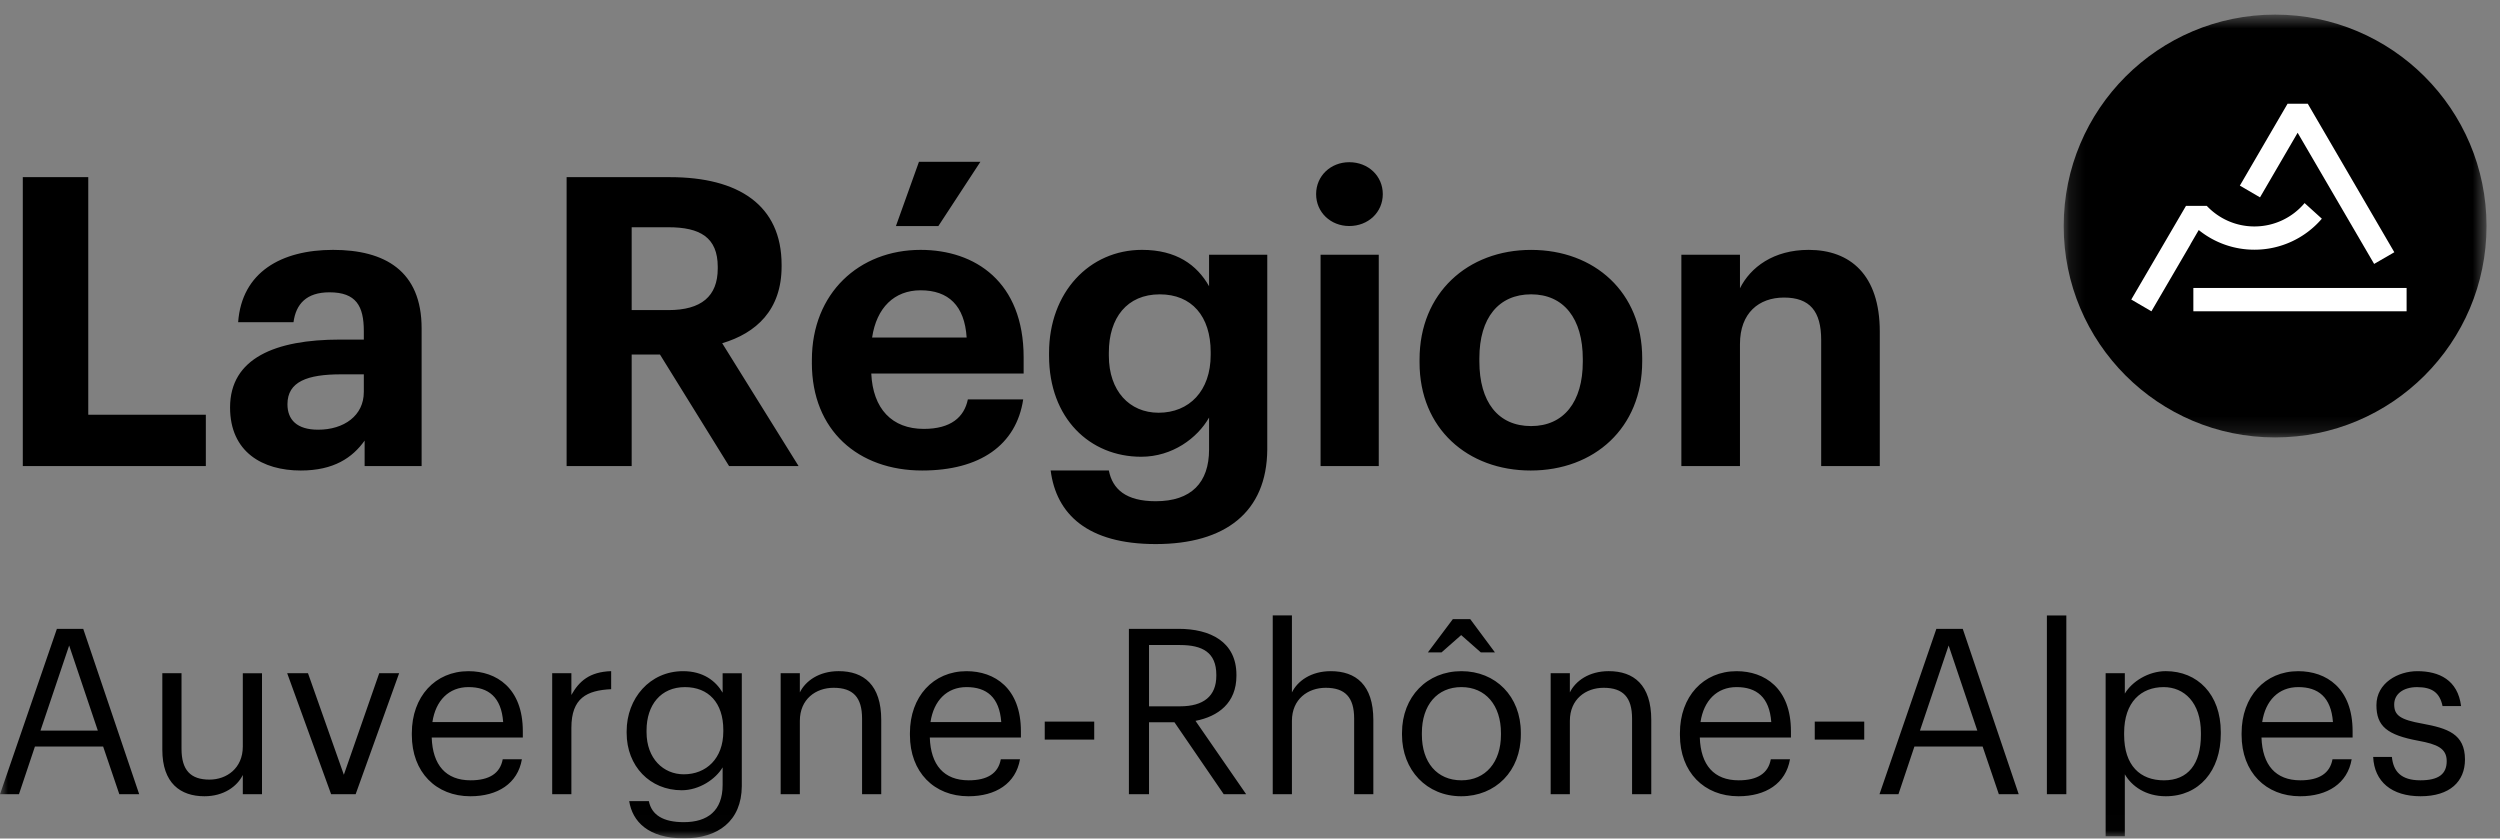 <svg width="161" height="54" viewBox="0 0 161 54" xmlns="http://www.w3.org/2000/svg" xmlns:xlink="http://www.w3.org/1999/xlink"><rect x="0" y="0" width="161" height="54" fill="#808080" stroke="none"/><defs><path id="a" d="M.148.619h27.23v27.23H.148z"/><path id="c" d="M0 53.99h160.133V.942H0z"/></defs><g fill="none" fill-rule="evenodd"><g transform="translate(132.754 .323)"><mask id="b" fill="#fff"><use xlink:href="#a"/></mask><path d="M27.378 14.233c0 7.52-6.096 13.615-13.615 13.615S.148 21.753.148 14.233C.148 6.714 6.244.618 13.763.618s13.615 6.096 13.615 13.615" fill="#000" mask="url(#b)"/></g><path fill="#FFF" d="M148.62 6.68h-1.301l-3.072 5.274 1.298.756 2.423-4.16 4.926 8.447 1.3-.753z"/><mask id="d" fill="#fff"><use xlink:href="#c"/></mask><path fill="#FFF" mask="url(#d)" d="M141.252 20.047h13.733v-1.502h-13.733z"/><path d="M148.416 13.078a4.209 4.209 0 0 1-3.23 1.505c-1.21 0-2.3-.51-3.07-1.326h-1.338l-.056.096-3.468 5.937 1.297.758 2.518-4.313-.006-.001.536-.92a5.687 5.687 0 0 0 3.587 1.267 5.706 5.706 0 0 0 4.341-1.997l-1.111-1.006z" fill="#FFF" mask="url(#d)"/><path fill="#000" mask="url(#d)" d="M1.468 11.408h4.216V26.71h7.572v3.306H1.468zM23.43 25.252v-1.145h-1.458c-2.186 0-3.46.47-3.46 1.927 0 .988.598 1.639 1.977 1.639 1.666 0 2.94-.91 2.94-2.42m-8.613.989c0-3.175 2.915-4.373 7.078-4.373h1.536v-.546c0-1.614-.495-2.498-2.212-2.498-1.484 0-2.16.754-2.317 1.926h-3.565c.234-3.228 2.784-4.659 6.116-4.659 3.33 0 5.7 1.353 5.7 5.05v8.873h-3.67v-1.64c-.781 1.094-1.978 1.926-4.112 1.926-2.472 0-4.554-1.197-4.554-4.06M43.048 19.97c2.109 0 3.175-.884 3.175-2.68v-.105c0-1.9-1.145-2.55-3.175-2.55H40.68v5.335h2.368zm-6.557-8.561h6.661c4.399 0 7.183 1.794 7.183 5.646v.104c0 2.81-1.64 4.295-3.825 4.945l4.918 7.91h-4.476l-4.45-7.182H40.68v7.183h-4.19V11.409zM59.181 10.419h3.957l-2.707 4.138h-2.733l1.483-4.138zm3.071 11.32c-.13-2.055-1.17-3.044-2.966-3.044-1.692 0-2.837 1.119-3.123 3.044h6.09zm-9.967 1.64v-.208c0-4.294 3.045-7.079 7-7.079 3.514 0 6.637 2.056 6.637 6.923v1.04H56.11c.104 2.265 1.327 3.566 3.383 3.566 1.744 0 2.602-.755 2.837-1.9h3.564c-.442 2.941-2.784 4.58-6.506 4.58-4.111 0-7.104-2.576-7.104-6.922zM77.968 22.859v-.183c0-2.316-1.223-3.72-3.278-3.72-2.108 0-3.28 1.509-3.28 3.747v.208c0 2.264 1.328 3.669 3.201 3.669 1.978 0 3.357-1.405 3.357-3.721M67.663 30.3h3.747c.235 1.198 1.093 1.979 3.019 1.979 2.29 0 3.435-1.198 3.435-3.331v-2.057c-.755 1.328-2.368 2.524-4.372 2.524-3.305 0-5.933-2.472-5.933-6.505v-.183c0-3.903 2.602-6.636 5.985-6.636 2.212 0 3.54.963 4.32 2.342v-2.03h3.748V28.95c-.027 4.033-2.707 6.088-7.183 6.088-4.398 0-6.403-1.924-6.766-4.736M85.045 30.015h3.747v-13.61h-3.747v13.61zm-.287-17.514c0-1.171.936-2.055 2.134-2.055 1.223 0 2.16.884 2.16 2.055 0 1.171-.937 2.055-2.16 2.055-1.198 0-2.134-.884-2.134-2.055zM101.932 23.301v-.182c0-2.603-1.223-4.164-3.33-4.164-2.083 0-3.331 1.51-3.331 4.112v.209c0 2.601 1.197 4.163 3.331 4.163 2.107 0 3.33-1.562 3.33-4.138m-10.513.052v-.208c0-4.268 3.097-7.052 7.183-7.052 4.085 0 7.156 2.732 7.156 6.974v.209c0 4.292-3.097 7.025-7.182 7.025-4.06 0-7.157-2.706-7.157-6.948M108.28 16.405h3.774v2.16c.677-1.353 2.16-2.473 4.424-2.473 2.68 0 4.58 1.614 4.58 5.258v8.665h-3.774v-8.12c0-1.848-.728-2.732-2.394-2.732-1.613 0-2.836.988-2.836 2.993v7.86h-3.774V16.404zM2.606 47.05H6.3l-1.846-5.48-1.847 5.48zm1.058-6.553H5.36l3.604 10.65h-1.28l-1.042-3.07H2.249l-1.028 3.07H.001l3.663-10.65zM10.454 48.286v-4.93h1.236v4.87c0 1.37.581 1.981 1.802 1.981 1.102 0 2.145-.729 2.145-2.13v-4.72h1.236v7.789h-1.236v-1.237c-.358.73-1.221 1.37-2.472 1.37-1.55 0-2.711-.848-2.711-2.993M18.495 43.356h1.34l2.309 6.538 2.278-6.538h1.282l-2.8 7.79h-1.58zM32.404 46.499c-.118-1.61-.952-2.25-2.234-2.25-1.265 0-2.114.865-2.323 2.25h4.557zm-5.882.834v-.119c0-2.353 1.504-3.99 3.648-3.99 1.803 0 3.5 1.086 3.5 3.87v.403h-5.868c.06 1.77.909 2.755 2.503 2.755 1.206 0 1.905-.447 2.07-1.356h1.235c-.267 1.565-1.562 2.383-3.32 2.383-2.204 0-3.768-1.548-3.768-3.946zM35.56 43.356h1.237v1.4c.492-.878 1.162-1.49 2.562-1.534v1.162c-1.564.075-2.562.565-2.562 2.487v4.274h-1.236v-7.789zM46.581 47.11v-.104c0-1.744-.953-2.756-2.472-2.756-1.549 0-2.471 1.148-2.471 2.785v.119c0 1.698 1.086 2.711 2.397 2.711 1.445 0 2.546-1.013 2.546-2.756m-6.061 4.484h1.266c.18.892.923 1.354 2.249 1.354 1.533 0 2.502-.73 2.502-2.397v-1.132c-.447.76-1.504 1.474-2.636 1.474-2.04 0-3.545-1.55-3.545-3.692v-.107c0-2.114 1.49-3.87 3.634-3.87 1.296 0 2.1.624 2.547 1.384v-1.25h1.235v7.267c-.014 2.263-1.548 3.366-3.722 3.366-2.309 0-3.321-1.088-3.53-2.397M50.274 43.356h1.236v1.235c.358-.728 1.222-1.369 2.502-1.369 1.608 0 2.74.879 2.74 3.142v4.781h-1.235v-4.87c0-1.37-.581-1.981-1.832-1.981-1.147 0-2.175.73-2.175 2.13v4.721h-1.236v-7.789zM64.481 46.499c-.12-1.61-.953-2.25-2.234-2.25-1.265 0-2.114.865-2.323 2.25h4.557zm-5.882.834v-.119c0-2.353 1.503-3.99 3.648-3.99 1.802 0 3.5 1.086 3.5 3.87v.403h-5.868c.06 1.77.909 2.755 2.503 2.755 1.206 0 1.905-.447 2.07-1.356h1.236c-.269 1.565-1.564 2.383-3.322 2.383-2.203 0-3.767-1.548-3.767-3.946zM67.281 47.63h3.187v-1.16h-3.187zM75.992 45.487c1.52 0 2.339-.656 2.339-1.967v-.06c0-1.445-.894-1.92-2.339-1.92h-1.995v3.947h1.995zm-3.291-4.99h3.202c2.04 0 3.723.834 3.723 2.963v.06c0 1.757-1.177 2.62-2.636 2.903l3.262 4.723h-1.445l-3.172-4.632h-1.638v4.632h-1.296v-10.65zM81.963 39.633H83.2v4.96c.357-.73 1.222-1.37 2.503-1.37 1.608 0 2.74.878 2.74 3.141v4.782h-1.236v-4.87c0-1.37-.581-1.982-1.831-1.982-1.148 0-2.176.731-2.176 2.13v4.722h-1.236V39.633zM93.564 39.871h1.118l1.593 2.144h-.909L94.1 40.9l-1.266 1.115h-.878l1.608-2.144zm3.098 7.447v-.104c0-1.802-.998-2.965-2.547-2.965-1.563 0-2.546 1.163-2.546 2.95v.119c0 1.772.968 2.934 2.546 2.934 1.564 0 2.547-1.177 2.547-2.934zm-6.373 0v-.119c0-2.338 1.622-3.976 3.826-3.976 2.205 0 3.827 1.622 3.827 3.961v.12c0 2.352-1.622 3.975-3.842 3.975-2.218 0-3.811-1.683-3.811-3.961zM99.863 43.356h1.236v1.235c.357-.728 1.222-1.369 2.502-1.369 1.61 0 2.741.879 2.741 3.142v4.781h-1.237v-4.87c0-1.37-.58-1.981-1.831-1.981-1.147 0-2.175.73-2.175 2.13v4.721h-1.236v-7.789zM114.07 46.499c-.119-1.61-.953-2.25-2.233-2.25-1.267 0-2.115.865-2.324 2.25h4.557zm-5.883.834v-.119c0-2.353 1.505-3.99 3.65-3.99 1.802 0 3.5 1.086 3.5 3.87v.403h-5.87c.06 1.77.91 2.755 2.503 2.755 1.207 0 1.907-.447 2.07-1.356h1.236c-.267 1.565-1.563 2.383-3.32 2.383-2.205 0-3.769-1.548-3.769-3.946zM116.87 47.63h3.187v-1.16h-3.187zM123.645 47.05h3.694l-1.847-5.48-1.847 5.48zm1.057-6.553h1.699l3.604 10.65h-1.28l-1.044-3.07h-4.393l-1.028 3.07h-1.221l3.663-10.65zM131.82 51.147h1.252V39.634h-1.252zM141.739 47.318V47.2c0-1.966-1.087-2.95-2.398-2.95-1.444 0-2.547.954-2.547 2.95v.12c0 1.994 1.042 2.933 2.562 2.933 1.549 0 2.383-1.042 2.383-2.934zm-6.136-3.962h1.236v1.312c.447-.761 1.505-1.446 2.637-1.446 2.04 0 3.543 1.49 3.543 3.917v.12c0 2.382-1.4 4.02-3.543 4.02-1.282 0-2.19-.64-2.637-1.414v3.99h-1.236V43.356zM150.242 46.499c-.12-1.61-.954-2.25-2.234-2.25-1.266 0-2.115.865-2.323 2.25h4.557zm-5.883.834v-.119c0-2.353 1.505-3.99 3.649-3.99 1.802 0 3.5 1.086 3.5 3.87v.403h-5.868c.06 1.77.909 2.755 2.503 2.755 1.206 0 1.905-.447 2.07-1.356h1.235c-.268 1.565-1.564 2.383-3.32 2.383-2.205 0-3.769-1.548-3.769-3.946zM152.833 48.748h1.206c.09.923.58 1.504 1.832 1.504 1.176 0 1.697-.403 1.697-1.236 0-.82-.61-1.087-1.816-1.31-2.026-.373-2.71-.94-2.71-2.294 0-1.444 1.414-2.189 2.635-2.189 1.4 0 2.607.565 2.816 2.248H157.3c-.178-.849-.656-1.22-1.639-1.22-.893 0-1.475.446-1.475 1.116 0 .7.389.983 1.818 1.236 1.608.298 2.74.655 2.74 2.309 0 1.414-.968 2.367-2.86 2.367-1.86 0-2.978-.938-3.052-2.531"/></g></svg>